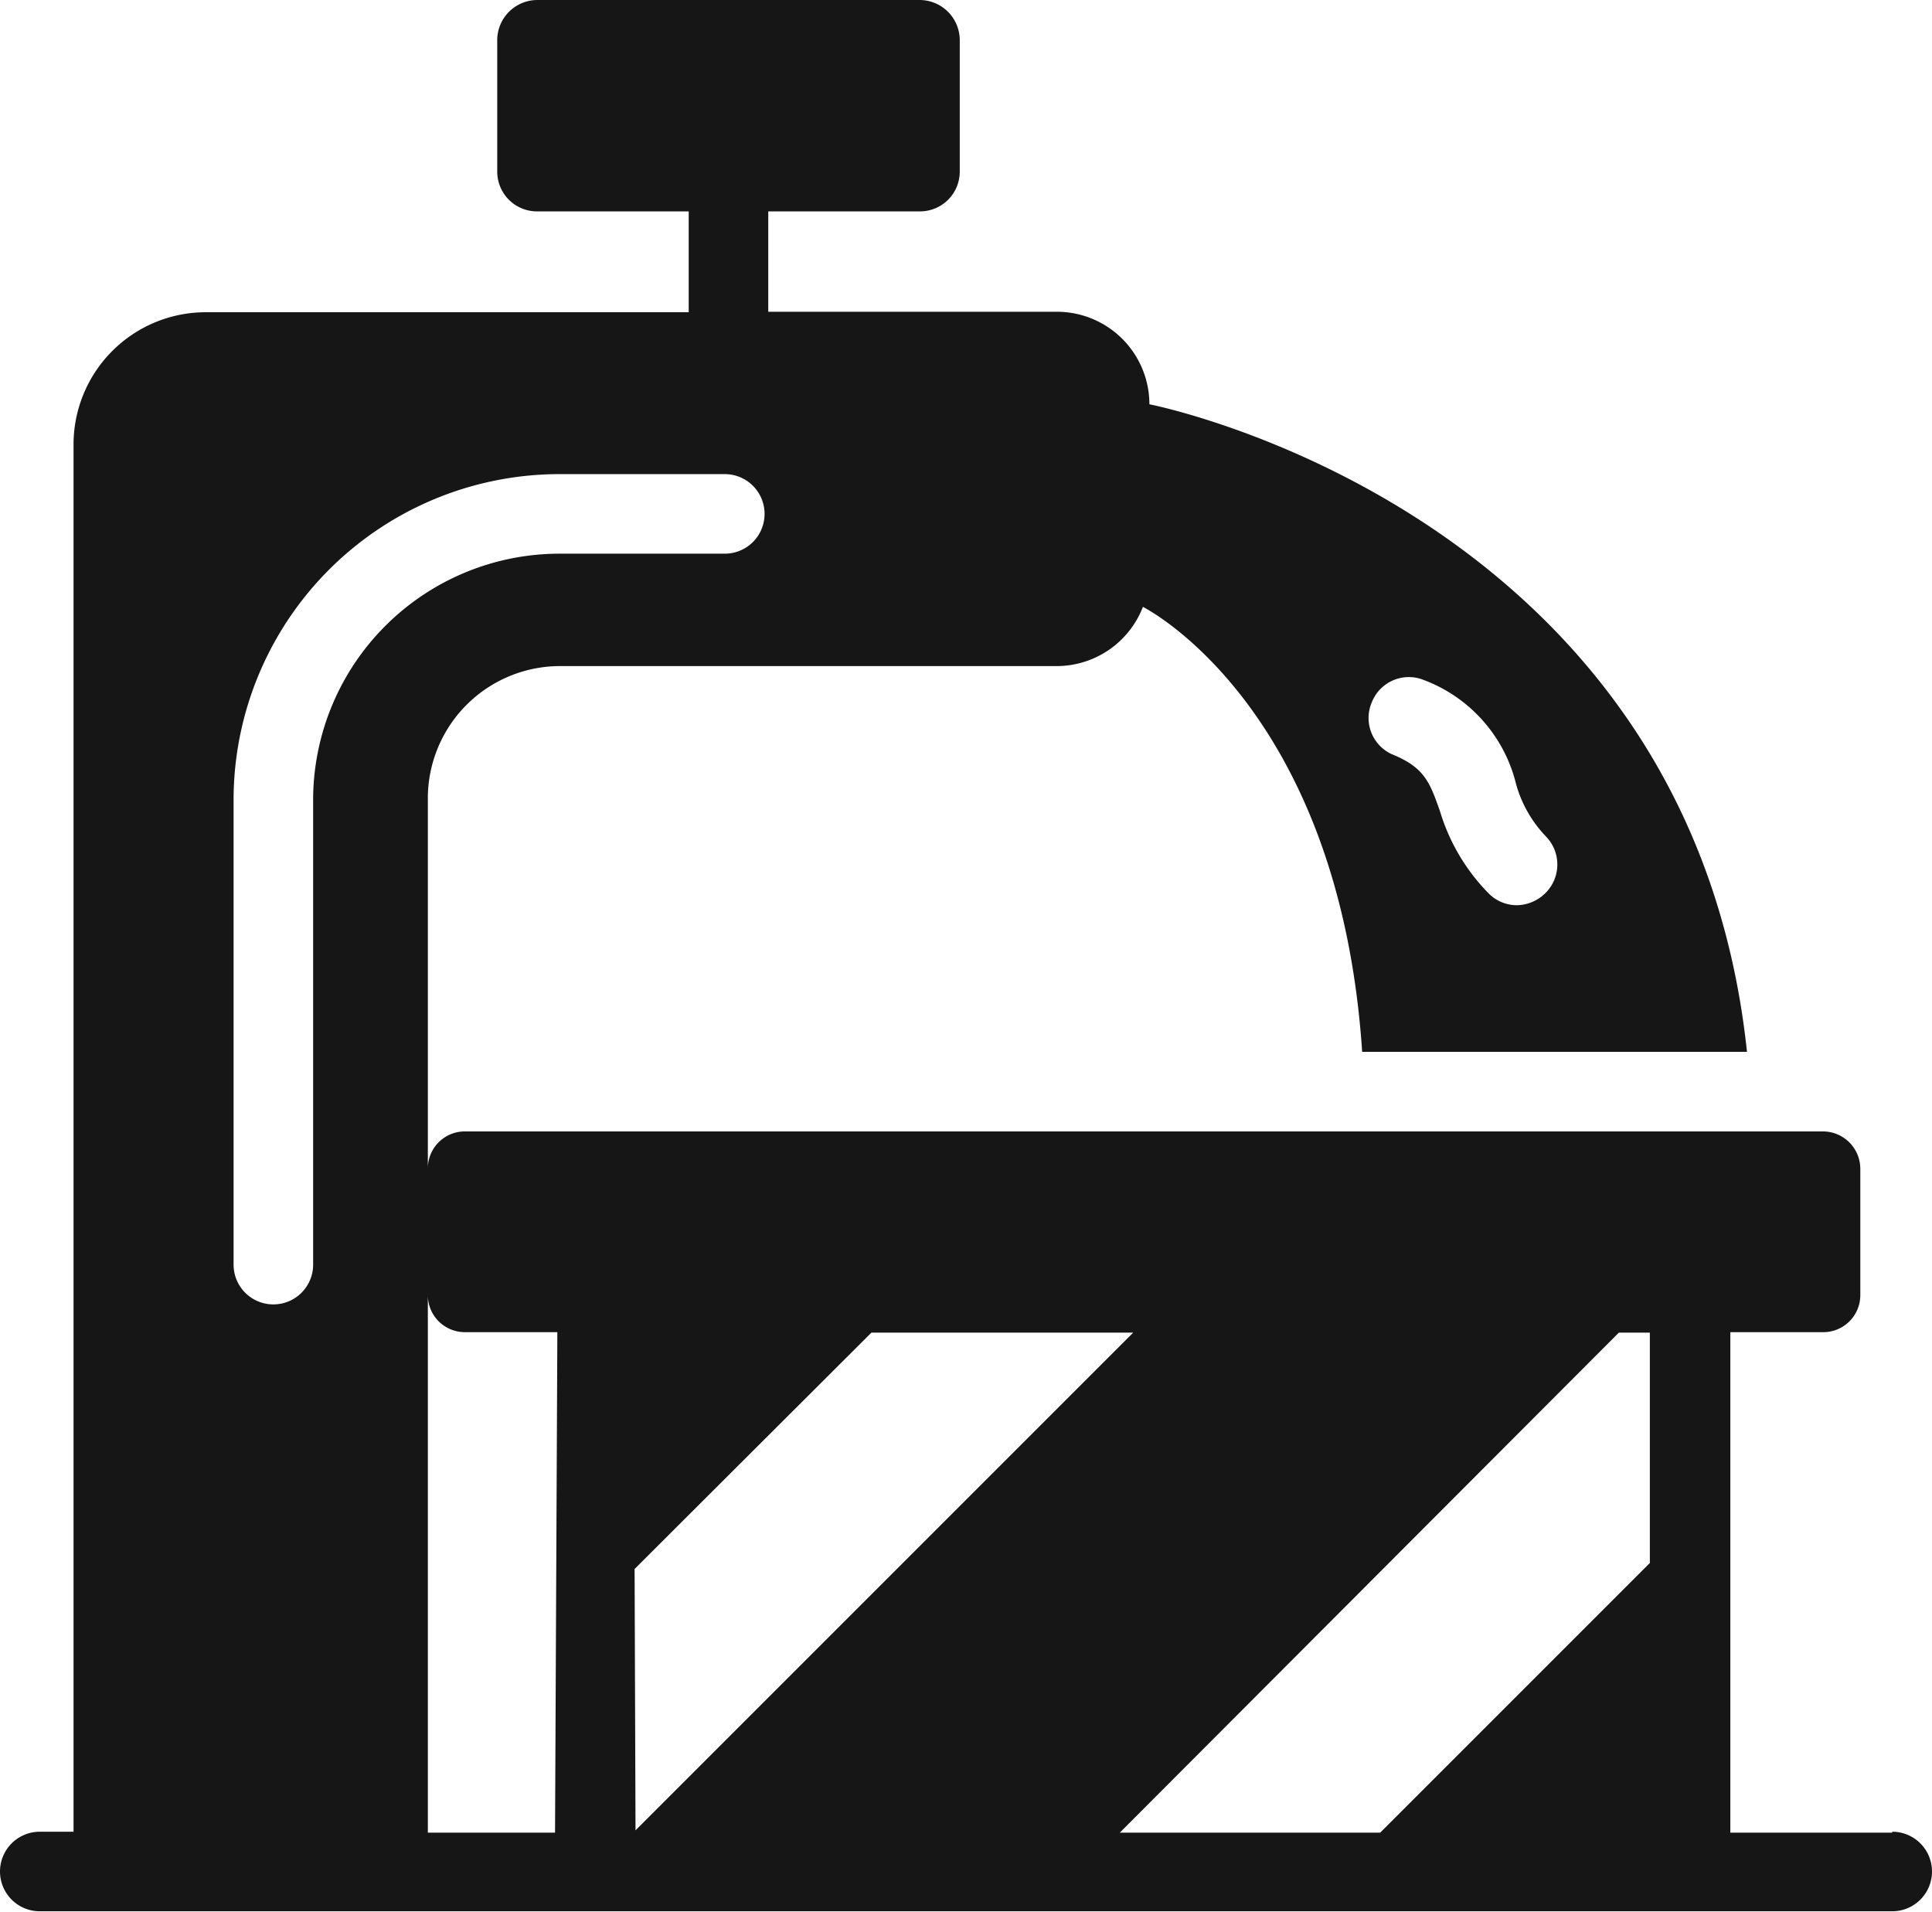 <svg xmlns="http://www.w3.org/2000/svg" viewBox="0 0 41.77 41.34"><defs><style>.cls-1{fill:#161616;}</style></defs><g id="图层_2" data-name="图层 2"><g id="图层_1-2" data-name="图层 1"><g id="_69" data-name="69"><path class="cls-1" d="M40.91,39.62h-3.5V28.8h2a.8.8,0,0,0,.81-.8V25.27a.81.81,0,0,0-.81-.81H10.05a.8.8,0,0,0-.8.8v-8A2.86,2.86,0,0,1,12.1,14.4H22.85a2,2,0,0,0,1.86-1.28s4.24,2.11,4.74,9.62h8.32c-1.24-11.73-12.92-14-12.92-14a2,2,0,0,0-2-2H16.61V4.57h3.28a.86.86,0,0,0,.86-.86V.86A.87.87,0,0,0,19.89,0H11.61a.87.87,0,0,0-.86.86V3.71a.86.86,0,0,0,.86.86h3.28V6.75H4.44A2.86,2.86,0,0,0,1.59,9.6v30H.86a.86.86,0,0,0,0,1.72H40.91a.86.86,0,0,0,0-1.72ZM29.66,15.18a.86.86,0,0,1,1.12-.48,3.22,3.22,0,0,1,2,2.26,2.67,2.67,0,0,0,.64,1.12.87.87,0,0,1,0,1.22.9.9,0,0,1-.62.27.86.86,0,0,1-.6-.24,4.3,4.3,0,0,1-1.07-1.8c-.22-.62-.33-.94-1.05-1.23A.86.86,0,0,1,29.66,15.18ZM6.77,17.25V27.34a.86.86,0,1,1-1.72,0V17.25a7.05,7.05,0,0,1,7.05-7h3.57a.86.86,0,0,1,0,1.72H12.1A5.33,5.33,0,0,0,6.77,17.25ZM12,39.62H9.25V28a.8.8,0,0,0,.8.8h2Zm1.72-5.7,5.12-5.11H24.5L13.74,39.57Zm21.95-.13-5.83,5.83H24.21L35,28.81h.67Z"/></g></g></g></svg>